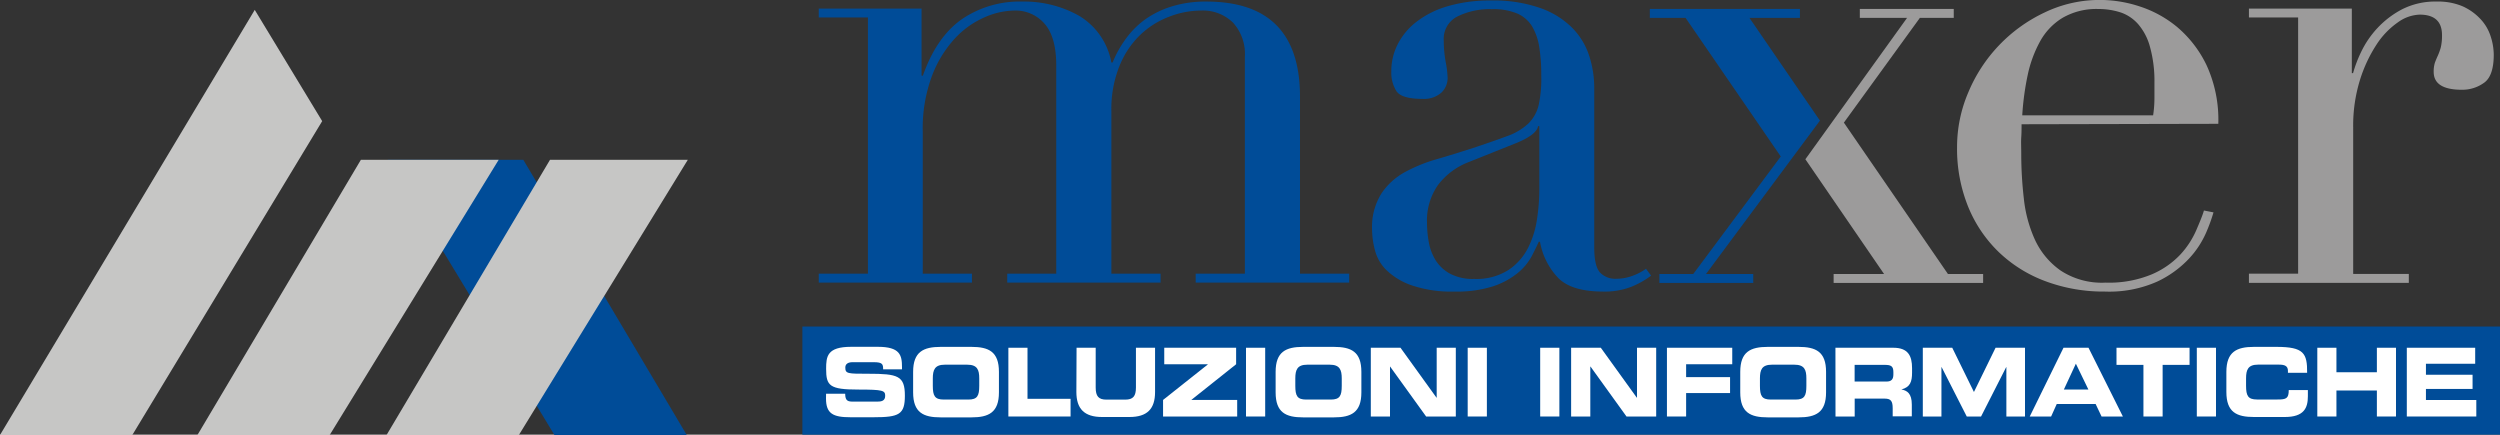 <?xml version="1.0" encoding="UTF-8"?> <svg xmlns="http://www.w3.org/2000/svg" id="Livello_1" data-name="Livello 1" viewBox="0 0 400 69.55"><rect x="0" y="0" width="400" height="69.55" fill="#333333" stroke="none"/><defs><style>.cls-1{fill:#9c9b9b;}.cls-2{fill:#004c98;}.cls-3{fill:#fff;}.cls-4{fill:#c6c6c5;}</style></defs><title>Tavola disegno 1</title><polygon class="cls-1" points="288.86 25.48 305.13 2.86 297.57 2.86 297.57 1.43 312.6 1.43 312.6 2.86 307.18 2.86 295.02 19.62 311.67 43.84 317.3 43.84 317.3 45.27 293.38 45.27 293.38 43.84 301.45 43.84 288.86 25.48"></polygon><polygon class="cls-2" points="291.19 19.3 272.96 43.84 280.52 43.84 280.52 45.27 265.5 45.27 265.5 43.84 270.92 43.84 284.92 25.04 269.69 2.86 263.97 2.86 263.97 1.43 287.99 1.43 287.99 2.86 279.91 2.86 291.19 19.3"></polygon><path class="cls-2" d="M131,43.79h7.87v-41H131V1.38h16.45V12.11h.21q2.15-6.13,6.18-9A16.44,16.44,0,0,1,163.61.25a17.93,17.93,0,0,1,9,2.25A11,11,0,0,1,177.82,10h.2A17.14,17.14,0,0,1,180,6.39,14,14,0,0,1,183,3.27a14.81,14.81,0,0,1,4.35-2.2A18.27,18.27,0,0,1,193,.25Q208,.25,208,15.48V43.79h7.87v1.43H191.31V43.79h7.87V9.05a7.44,7.44,0,0,0-1.89-5.42,6.88,6.88,0,0,0-5.16-1.94,14.2,14.2,0,0,0-5.11,1,13.7,13.7,0,0,0-4.6,2.91,14.25,14.25,0,0,0-3.32,5,18.33,18.33,0,0,0-1.28,7.15V43.79h7.87v1.43H161.16V43.79H169V10.47c0-3-.61-5.21-1.84-6.64a6.14,6.14,0,0,0-4.91-2.14,12.13,12.13,0,0,0-4.7,1.07,14.27,14.27,0,0,0-4.75,3.37,18.55,18.55,0,0,0-3.68,6,24.06,24.06,0,0,0-1.48,9V43.79h7.87v1.43H131Z"></path><path class="cls-2" d="M264.18,44.1A14,14,0,0,1,261,45.89a11.76,11.76,0,0,1-4.5.76c-3.27,0-5.64-.69-7.1-2.09a11.16,11.16,0,0,1-3-5.88h-.2c-.27.62-.65,1.38-1.12,2.3a9,9,0,0,1-2.2,2.66,12.33,12.33,0,0,1-3.93,2.15,19,19,0,0,1-6.24.86,19.68,19.68,0,0,1-6.85-1,11,11,0,0,1-4-2.4A6.81,6.81,0,0,1,220,40.06a13.26,13.26,0,0,1-.47-3.32A10.12,10.12,0,0,1,221,31a10.6,10.6,0,0,1,3.73-3.43,24.83,24.83,0,0,1,5.11-2.09c1.87-.54,3.76-1.13,5.67-1.74,2.25-.75,4.1-1.39,5.57-1.94a9.71,9.71,0,0,0,3.42-2,6.14,6.14,0,0,0,1.69-3A20.1,20.1,0,0,0,246.6,12a27.75,27.75,0,0,0-.31-4.4,9.35,9.35,0,0,0-1.12-3.32,5.2,5.2,0,0,0-2.35-2.09,9.74,9.74,0,0,0-4.09-.72,11.64,11.64,0,0,0-5.57,1.18A4,4,0,0,0,231,6.49a19.42,19.42,0,0,0,.31,3.42,16.23,16.23,0,0,1,.31,2.51,3.23,3.23,0,0,1-1,2.4,4.17,4.17,0,0,1-3,1c-2.25,0-3.64-.41-4.19-1.23a5.57,5.57,0,0,1-.82-3.17,9.41,9.41,0,0,1,1-4.29,10.59,10.59,0,0,1,3-3.62,14.9,14.9,0,0,1,5-2.51,23.72,23.72,0,0,1,6.9-.92,22.59,22.59,0,0,1,7.86,1.18A13.53,13.53,0,0,1,251.5,4.4a11.3,11.3,0,0,1,2.76,4.49,16.73,16.73,0,0,1,.82,5.26V39.6c0,2,.31,3.31.92,4a3.39,3.39,0,0,0,2.66,1A7.23,7.23,0,0,0,261,44.2,8.64,8.64,0,0,0,263.36,43ZM246.29,20.18h-.2q-.21,1.34-3.37,2.66l-7.67,3.07a11.16,11.16,0,0,0-5,3.73,9.91,9.91,0,0,0-1.73,6,17.58,17.58,0,0,0,.3,3.17,8.19,8.19,0,0,0,1.13,2.91,6.15,6.15,0,0,0,2.3,2.09,7.8,7.8,0,0,0,3.83.82,9.55,9.55,0,0,0,5.47-1.43,9.34,9.34,0,0,0,3.16-3.58A15,15,0,0,0,245.93,35a32.16,32.16,0,0,0,.36-4.55Z"></path><path class="cls-1" d="M323.45,19.88c0,.68,0,1.38-.05,2.09s0,1.62,0,2.71a62.07,62.07,0,0,0,.41,7.05,21.2,21.2,0,0,0,1.79,6.65,12.34,12.34,0,0,0,4.09,4.9,12,12,0,0,0,7.2,1.94,17.83,17.83,0,0,0,7.41-1.33,13.63,13.63,0,0,0,4.6-3.21,13.85,13.85,0,0,0,2.5-3.84c.55-1.29,1-2.35,1.23-3.16l1.53.3a28.21,28.21,0,0,1-1.17,3.22,14.7,14.7,0,0,1-2.76,4.19,16.69,16.69,0,0,1-5.11,3.68,18.86,18.86,0,0,1-8.33,1.58A26.57,26.57,0,0,1,327.29,45a21.64,21.64,0,0,1-7.52-4.7,21.19,21.19,0,0,1-4.9-7.31,24.7,24.7,0,0,1-1.74-9.45,22.16,22.16,0,0,1,1.79-8.74A24.56,24.56,0,0,1,327.13,2a20.31,20.31,0,0,1,15.13-1,18.14,18.14,0,0,1,6.08,3.32,18.41,18.41,0,0,1,4.7,6.09,20.9,20.9,0,0,1,1.89,9.4Zm21.05-1.43a18.45,18.45,0,0,0,.21-2.66V13.23A20.34,20.34,0,0,0,344,7.51a9.22,9.22,0,0,0-1.84-3.58A6.53,6.53,0,0,0,339.34,2a11.51,11.51,0,0,0-3.63-.56A10.79,10.79,0,0,0,330,2.86a10.07,10.07,0,0,0-3.57,3.73,19.41,19.41,0,0,0-2,5.42,43.3,43.3,0,0,0-.87,6.44Z"></path><path class="cls-1" d="M359.83,43.79h7.87v-41h-7.87V1.38h16.46V11.7h.2a20.77,20.77,0,0,1,1.33-3.47,15.24,15.24,0,0,1,2.56-3.73,14.68,14.68,0,0,1,3.93-3A11.69,11.69,0,0,1,389.88.25,10.08,10.08,0,0,1,394,1,8.85,8.85,0,0,1,396.83,3a7.21,7.21,0,0,1,1.64,2.71A9.69,9.69,0,0,1,399,8.74q0,3.38-1.53,4.49a5.92,5.92,0,0,1-3.58,1.13q-4.5,0-4.5-2.86a4.7,4.7,0,0,1,.2-1.49c.14-.37.29-.74.47-1.12a9.41,9.41,0,0,0,.46-1.28,8.07,8.07,0,0,0,.2-2q0-3.27-3.58-3.27a6.29,6.29,0,0,0-3.47,1.23,12.79,12.79,0,0,0-3.43,3.57,22.6,22.6,0,0,0-2.65,5.67,24.68,24.68,0,0,0-1.08,7.62v23.4h8.9v1.43H359.83Z"></path><rect class="cls-2" x="128.38" y="52.25" width="271.62" height="17.35"></rect><path class="cls-3" d="M132.17,63h3.06c0,1.17.45,1.26,1.33,1.26h3.76c.65,0,1.31-.08,1.31-.93s-.36-1-4.31-1c-4.61,0-5.14-.61-5.14-3.32,0-2,.17-3.52,4-3.52h4.28c3.53,0,3.86,1.32,3.86,3.25v.35H141.3c0-.8-.08-1.14-1.49-1.14h-3.4c-.69,0-1.16.26-1.16.85,0,1,.37,1,3.66,1,4.76,0,5.87.31,5.87,3.51,0,3-.91,3.45-5,3.45h-3.71c-2.79,0-3.91-.58-3.91-3Z"></path><path class="cls-3" d="M146.1,59.5c0-3.22,1.65-4,4.41-4h4.92c2.76,0,4.4.76,4.4,4v3.28c0,3.22-1.64,4-4.4,4h-4.92c-2.76,0-4.41-.76-4.41-4Zm3.15,2.23c0,1.6.31,2.2,1.76,2.2h3.92c1.45,0,1.75-.6,1.75-2.2V60.55c0-1.37-.3-2.2-1.92-2.2h-3.59c-1.61,0-1.92.83-1.92,2.2Z"></path><polygon class="cls-3" points="161.34 55.64 164.4 55.64 164.4 63.81 171.29 63.81 171.29 66.64 161.34 66.64 161.34 55.64"></polygon><path class="cls-3" d="M172.25,55.64h3.06V62c0,1.4.46,1.94,1.72,1.94h3c1.26,0,1.72-.54,1.72-1.94V55.64h3.06v7.08c0,2.73-1.28,4-4.1,4h-4.39c-2.82,0-4.1-1.31-4.1-4Z"></path><polygon class="cls-3" points="186.09 63.99 193.25 58.31 193.25 58.28 186.28 58.28 186.28 55.64 197.78 55.64 197.78 58.28 190.63 63.97 190.63 63.99 197.95 63.99 197.95 66.64 186.09 66.64 186.09 63.99"></polygon><rect class="cls-3" x="199.36" y="55.64" width="3.07" height="11"></rect><path class="cls-3" d="M204.1,59.5c0-3.22,1.64-4,4.4-4h4.92c2.76,0,4.4.76,4.4,4v3.28c0,3.22-1.64,4-4.4,4H208.5c-2.76,0-4.4-.76-4.4-4Zm3.15,2.23c0,1.6.3,2.2,1.75,2.2h3.92c1.45,0,1.76-.6,1.76-2.2V60.55c0-1.37-.31-2.2-1.92-2.2h-3.59c-1.62,0-1.92.83-1.92,2.2Z"></path><polygon class="cls-3" points="219.33 55.64 224.08 55.64 229.84 63.63 229.87 63.63 229.87 55.64 232.93 55.64 232.93 66.64 228.18 66.64 222.42 58.65 222.4 58.65 222.4 66.64 219.33 66.64 219.33 55.64"></polygon><rect class="cls-3" x="234.83" y="55.64" width="3.07" height="11"></rect><rect class="cls-3" x="246.43" y="55.64" width="3.07" height="11"></rect><polygon class="cls-3" points="251.38 55.64 256.13 55.64 261.89 63.63 261.92 63.63 261.92 55.64 264.99 55.64 264.99 66.64 260.24 66.64 254.48 58.65 254.45 58.65 254.45 66.64 251.38 66.64 251.38 55.64"></polygon><polygon class="cls-3" points="266.71 55.64 277.16 55.64 277.16 58.28 269.78 58.28 269.78 60.34 276.81 60.34 276.81 62.89 269.78 62.89 269.78 66.64 266.71 66.64 266.71 55.64"></polygon><path class="cls-3" d="M278.44,59.5c0-3.22,1.64-4,4.41-4h4.91c2.77,0,4.41.76,4.41,4v3.28c0,3.22-1.64,4-4.41,4h-4.91c-2.77,0-4.41-.76-4.41-4Zm3.15,2.23c0,1.6.3,2.2,1.75,2.2h3.93c1.45,0,1.75-.6,1.75-2.2V60.55c0-1.37-.3-2.2-1.92-2.2h-3.59c-1.62,0-1.92.83-1.92,2.2Z"></path><path class="cls-3" d="M293.67,55.64h9.26c2.36,0,3,1.29,3,3.27v.7c0,1.47-.3,2.34-1.71,2.7v0c.91.18,1.67.62,1.67,2.43v1.87h-3.06V65.32c0-1.16-.31-1.54-1.26-1.54h-4.82v2.86h-3.07Zm3.07,5.41h5.07c.83,0,1.13-.37,1.13-1.15v-.37c0-1-.44-1.15-1.41-1.15h-4.79Z"></path><polygon class="cls-3" points="307.65 55.64 312.36 55.64 315.83 62.72 319.29 55.64 324 55.64 324 66.64 321.02 66.64 321.02 58.74 320.99 58.74 316.97 66.64 314.68 66.64 310.66 58.74 310.63 58.74 310.63 66.64 307.65 66.64 307.65 55.64"></polygon><path class="cls-3" d="M330.16,55.64h4l5.5,11h-3.41l-.95-2h-6.22l-.9,2h-3.42Zm.06,6.68h3.92l-2-4.13Z"></path><polygon class="cls-3" points="338.64 55.64 350.33 55.64 350.33 58.38 346.02 58.38 346.02 66.64 342.95 66.64 342.95 58.38 338.64 58.38 338.64 55.64"></polygon><rect class="cls-3" x="351.49" y="55.64" width="3.07" height="11"></rect><path class="cls-3" d="M356.22,59.5c0-3.22,1.65-4,4.41-4h3.61c4.36,0,4.93,1,4.9,4.15h-3.07v-.31c0-.79-.52-1-1.43-1h-3.35c-1.61,0-1.92.83-1.92,2.2v1.18c0,1.6.31,2.2,1.76,2.2h3.27c1.38,0,1.8-.15,1.8-1.51h3.06v1c0,1.85-.61,3.31-3.69,3.31h-4.94c-2.76,0-4.41-.76-4.41-4Z"></path><polygon class="cls-3" points="370.77 55.64 373.83 55.64 373.83 59.56 380.3 59.56 380.3 55.64 383.36 55.64 383.36 66.64 380.3 66.64 380.3 62.48 373.83 62.48 373.83 66.64 370.77 66.64 370.77 55.64"></polygon><polygon class="cls-3" points="385.09 55.64 396.03 55.64 396.03 58.2 388.15 58.2 388.15 59.96 395.61 59.96 395.61 62.23 388.15 62.23 388.15 64 396.21 64 396.21 66.64 385.09 66.64 385.09 55.64"></polygon><polygon class="cls-2" points="88.71 69.6 109.88 69.6 83.73 25.57 62.02 25.57 88.71 69.6"></polygon><polygon class="cls-4" points="52.75 69.6 31.59 69.6 57.74 25.57 79.79 25.57 52.75 69.6"></polygon><polygon class="cls-4" points="83.02 69.6 61.85 69.6 88 25.57 110.05 25.57 83.02 69.6"></polygon><polygon class="cls-4" points="21.17 69.6 0 69.6 40.76 1.58 51.55 19.38 21.17 69.6"></polygon></svg> 